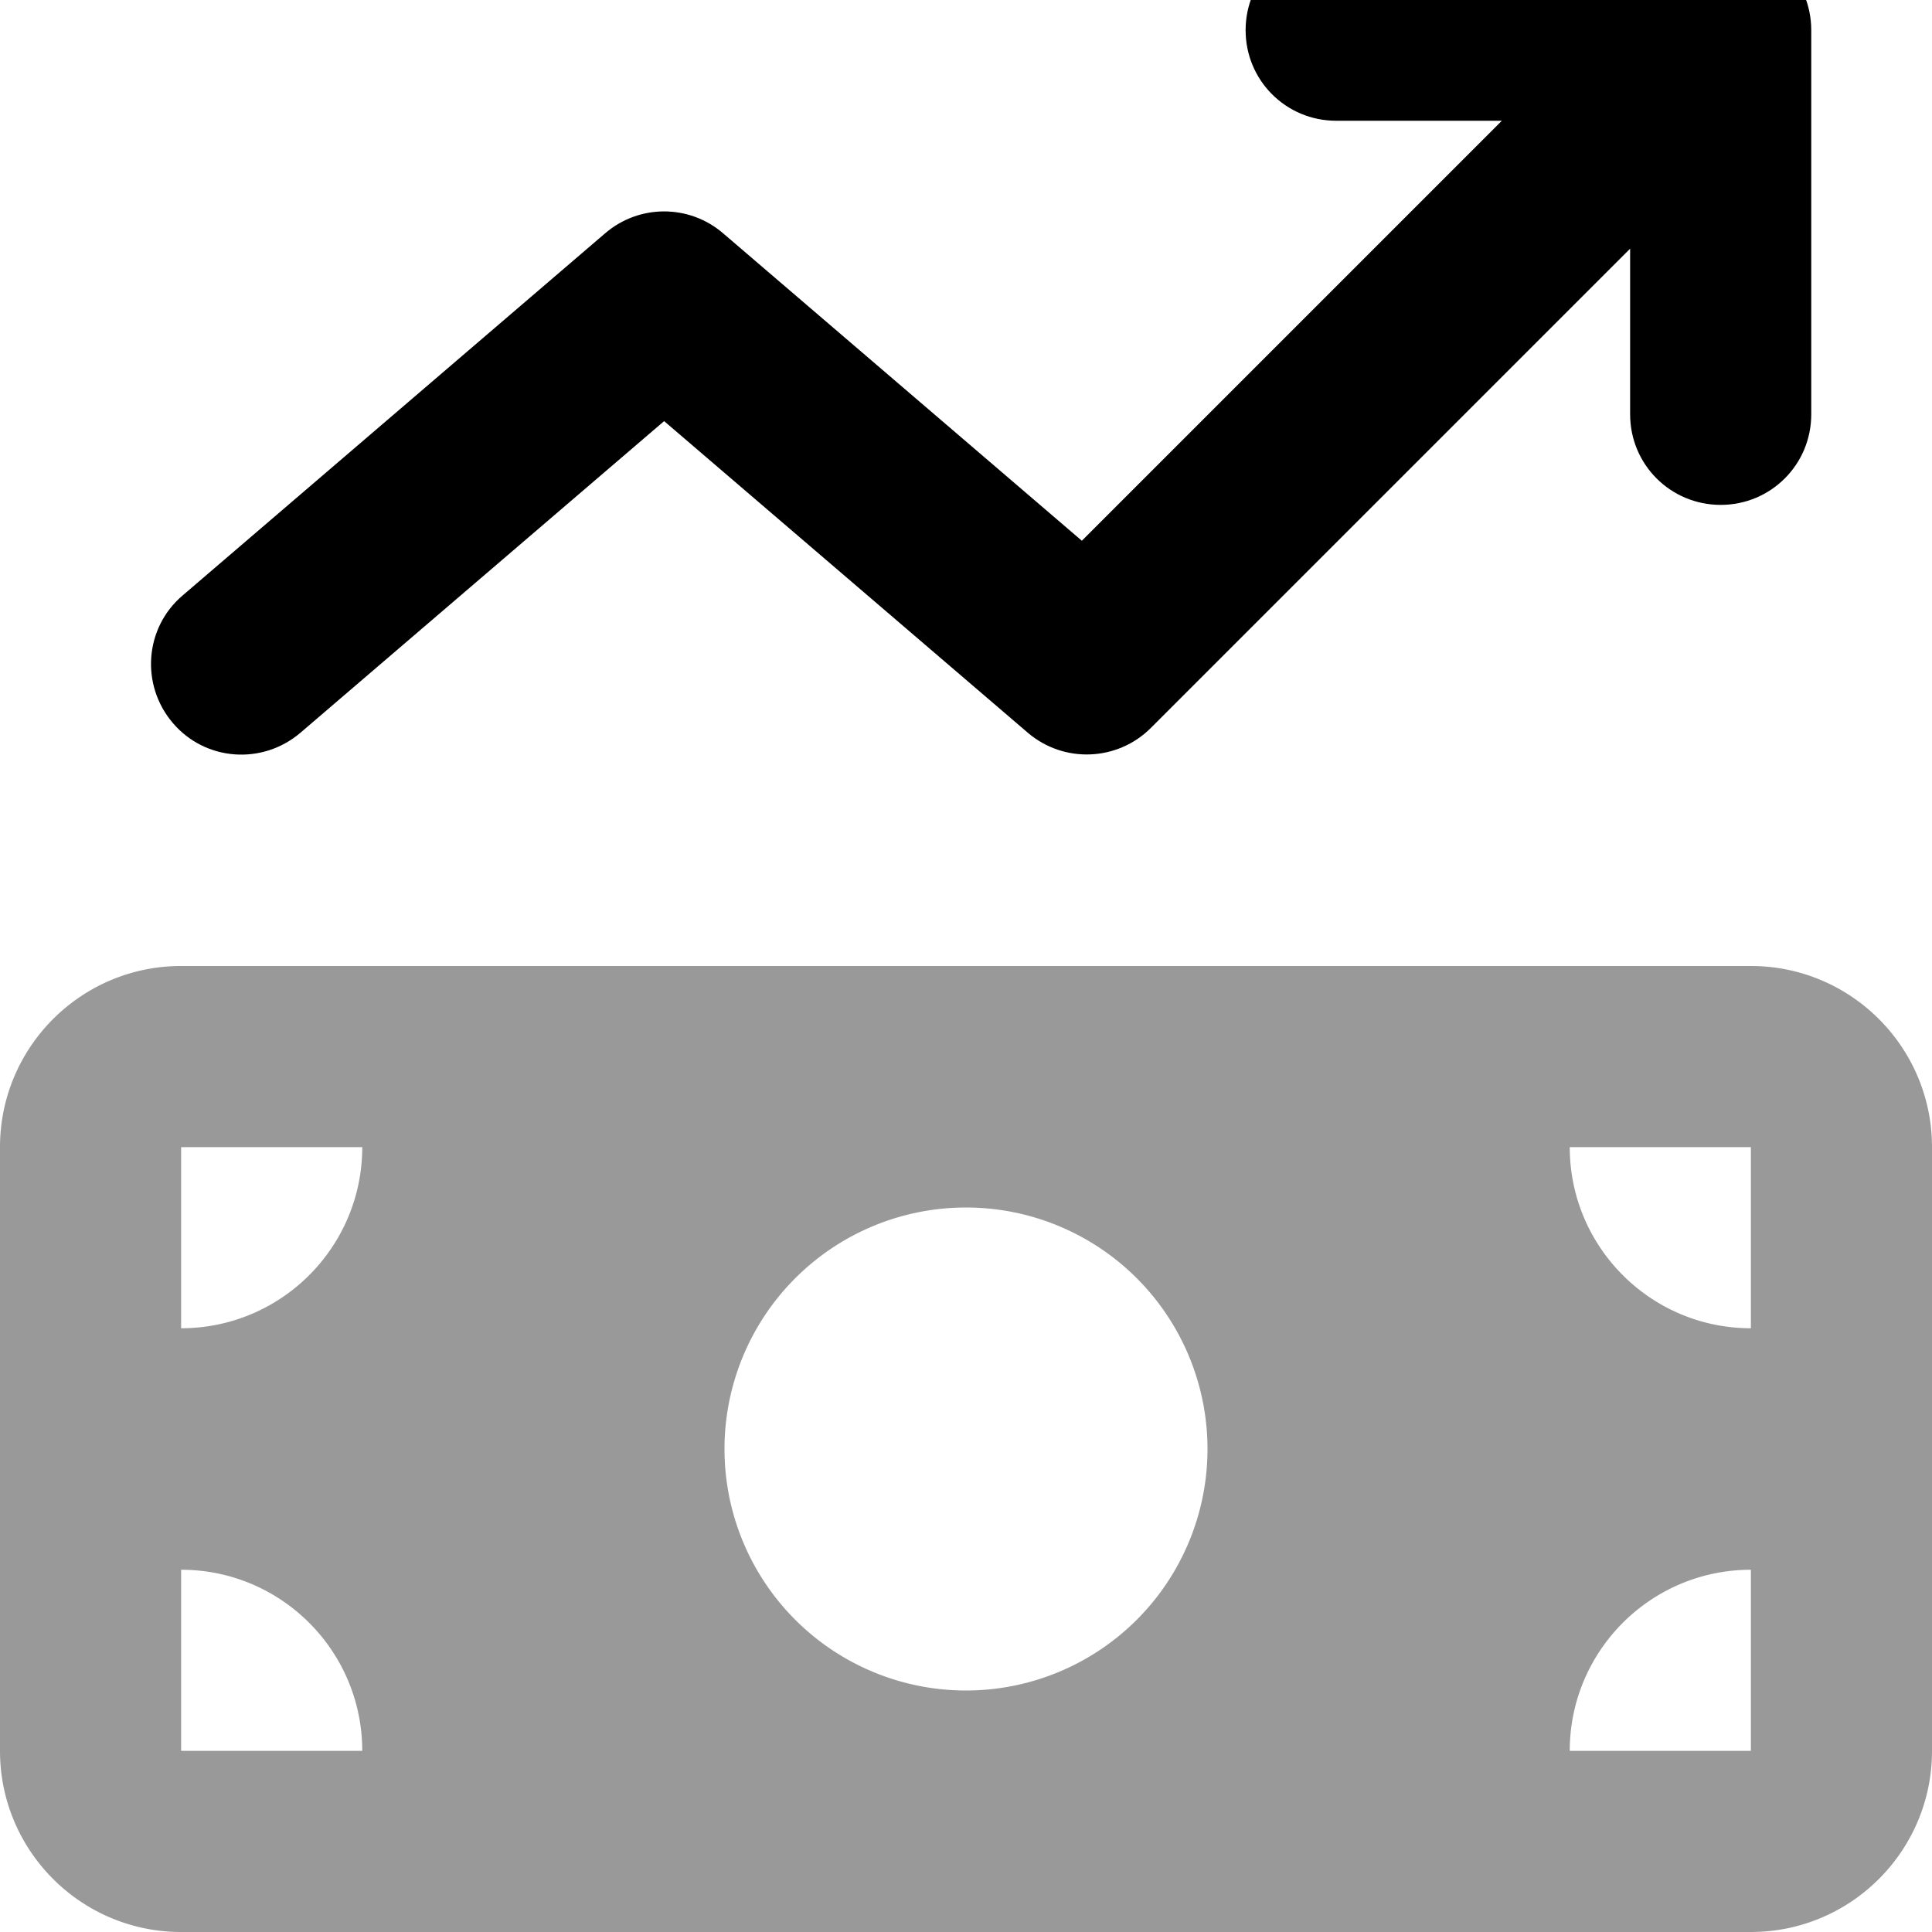 <svg xmlns="http://www.w3.org/2000/svg" viewBox="0 0 512 512"><!--! Font Awesome Pro 7.0.0 by @fontawesome - https://fontawesome.com License - https://fontawesome.com/license (Commercial License) Copyright 2025 Fonticons, Inc. --><path opacity=".4" fill="currentColor" d="M0 304L0 464c0 26.5 21.5 48 48 48l416 0c26.5 0 48-21.5 48-48l0-160c0-26.5-21.5-48-48-48L48 256c-26.5 0-48 21.5-48 48zm48 0l48 0c0 26.5-21.5 48-48 48l0-48zm0 112c26.5 0 48 21.5 48 48l-48 0 0-48zm272-32a64 64 0 1 1 -128 0 64 64 0 1 1 128 0zm96-80l48 0 0 48c-26.5 0-48-21.5-48-48zm0 160c0-26.5 21.5-48 48-48l0 48-48 0z"/><path fill="currentColor" d="M456-16c13.3 0 24 10.7 24 24l0 101.8c0 13.3-10.7 24-24 24s-24-10.7-24-24l0-43.9-127 127c-8.9 8.9-23.1 9.4-32.6 1.3L176 111.6 79.6 194.2c-10.1 8.6-25.2 7.5-33.8-2.6s-7.5-25.2 2.6-33.8l112-96c9-7.7 22.2-7.7 31.2 0l95.1 81.5 111.3-111.3-43.9 0c-13.3 0-24-10.7-24-24s10.7-24 24-24L456-16z"/></svg>
